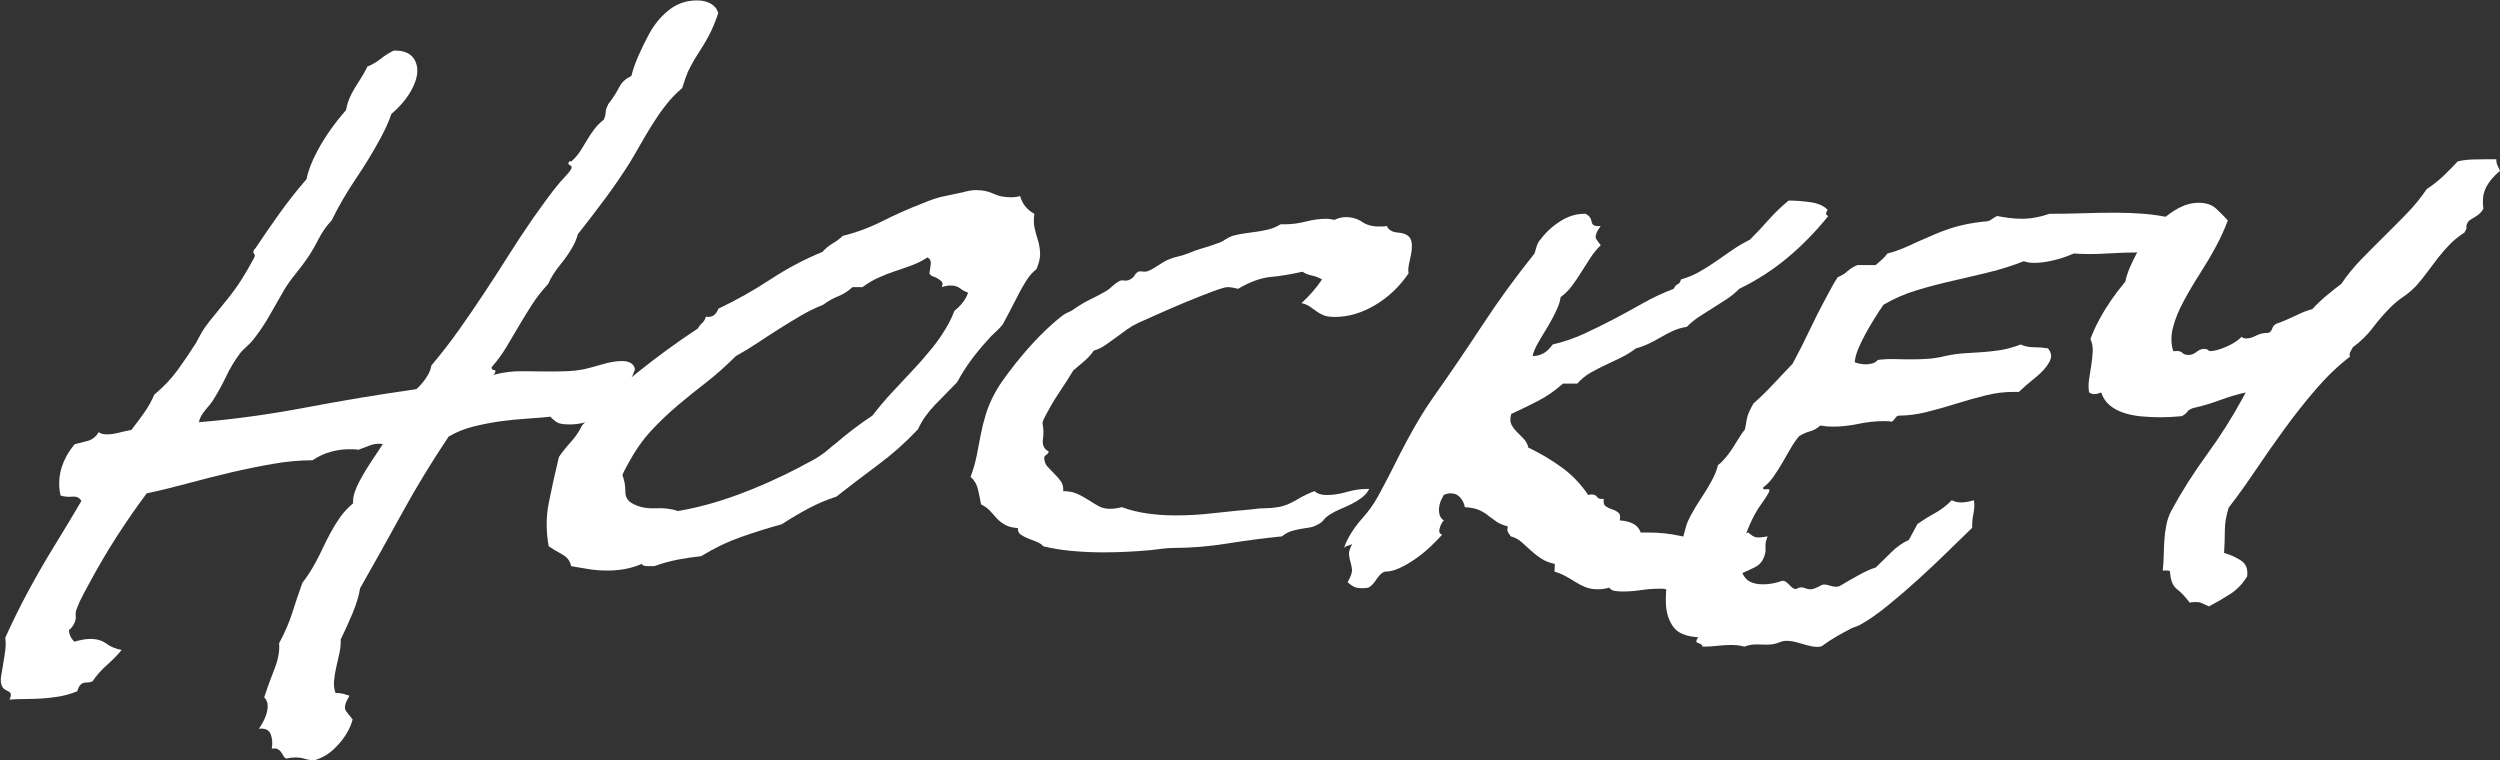 <?xml version="1.0" encoding="UTF-8" standalone="no"?>
<!DOCTYPE svg PUBLIC "-//W3C//DTD SVG 1.1//EN" "http://www.w3.org/Graphics/SVG/1.1/DTD/svg11.dtd">
<svg width="100%" height="100%" viewBox="0 0 743 226" version="1.1" xmlns="http://www.w3.org/2000/svg" xmlns:xlink="http://www.w3.org/1999/xlink" xml:space="preserve" xmlns:serif="http://www.serif.com/" style="fill-rule:evenodd;clip-rule:evenodd;stroke-linejoin:round;stroke-miterlimit:2;">
    <rect x="0" y="0" width="743" height="226" fill="#333333" stroke="none"/>
    <g transform="matrix(1,0,0,1,-2927.86,-1574.25)">
        <g transform="matrix(4.167,0,0,4.167,0,0)">
            <g transform="matrix(1,0,0,1,747.141,403.971)">
                <path d="M0,1.888L-0.148,2.163C-0.191,2.242 -0.247,2.321 -0.315,2.4C-0.902,2.95 -1.482,3.369 -2.057,3.658C-2.633,3.947 -3.234,4.09 -3.863,4.09C-4.283,4.09 -4.57,4.051 -4.725,3.972C-4.879,3.894 -5.057,3.75 -5.258,3.539C-5.758,3.593 -6.32,3.638 -6.944,3.678C-7.568,3.716 -8.207,3.783 -8.859,3.873C-9.513,3.966 -10.15,4.09 -10.771,4.247C-11.395,4.405 -11.974,4.641 -12.511,4.955C-13.725,6.765 -14.822,8.568 -15.807,10.363C-16.791,12.159 -17.797,13.961 -18.826,15.77C-18.914,16.321 -19.099,16.93 -19.381,17.598C-19.664,18.267 -19.94,18.876 -20.212,19.427C-20.199,19.742 -20.228,20.062 -20.299,20.391C-20.372,20.718 -20.448,21.052 -20.527,21.393C-20.605,21.734 -20.66,22.062 -20.686,22.376C-20.711,22.692 -20.676,22.979 -20.582,23.242C-20.372,23.242 -20.193,23.261 -20.043,23.3C-19.895,23.34 -19.742,23.386 -19.587,23.438L-19.715,23.674C-19.927,24.068 -19.965,24.356 -19.828,24.539C-19.691,24.723 -19.535,24.919 -19.359,25.129C-19.437,25.417 -19.547,25.693 -19.689,25.955C-19.93,26.401 -20.254,26.821 -20.664,27.213C-21.072,27.607 -21.543,27.882 -22.072,28.039C-22.336,28.039 -22.566,28.006 -22.767,27.941C-22.967,27.874 -23.199,27.843 -23.461,27.843C-23.646,27.843 -23.855,27.868 -24.093,27.921C-24.196,27.868 -24.27,27.796 -24.311,27.704C-24.354,27.613 -24.406,27.528 -24.468,27.45C-24.529,27.37 -24.605,27.305 -24.695,27.253C-24.785,27.2 -24.93,27.187 -25.127,27.213C-25.061,26.846 -25.085,26.505 -25.203,26.191C-25.322,25.876 -25.605,25.744 -26.053,25.797C-25.97,25.693 -25.871,25.535 -25.758,25.325C-25.56,24.958 -25.449,24.617 -25.422,24.303C-25.396,23.989 -25.479,23.74 -25.668,23.557C-25.473,22.952 -25.233,22.291 -24.949,21.571C-24.664,20.849 -24.551,20.227 -24.607,19.702C-24.197,18.942 -23.883,18.214 -23.664,17.52C-23.446,16.825 -23.205,16.11 -22.939,15.376C-22.608,14.958 -22.301,14.486 -22.018,13.961C-21.818,13.594 -21.638,13.234 -21.472,12.879C-21.307,12.526 -21.133,12.178 -20.947,11.837C-20.75,11.47 -20.529,11.11 -20.285,10.755C-20.041,10.402 -19.723,10.055 -19.328,9.713C-19.345,9.452 -19.305,9.183 -19.207,8.908C-19.111,8.632 -18.986,8.351 -18.83,8.062C-18.589,7.617 -18.329,7.184 -18.05,6.765L-17.213,5.506C-17.252,5.481 -17.336,5.466 -17.467,5.466C-17.729,5.466 -17.98,5.52 -18.221,5.623L-18.959,5.9C-19.076,5.873 -19.187,5.86 -19.291,5.86L-19.646,5.86C-20.039,5.86 -20.458,5.918 -20.9,6.037C-21.346,6.155 -21.789,6.359 -22.232,6.646C-23.125,6.646 -24.062,6.732 -25.046,6.903C-26.03,7.074 -27.024,7.276 -28.029,7.511C-29.036,7.747 -30.045,8.003 -31.059,8.279C-32.073,8.554 -33.068,8.797 -34.047,9.005C-34.811,10.029 -35.523,11.057 -36.188,12.092C-36.852,13.128 -37.475,14.184 -38.055,15.259L-38.564,16.202C-38.749,16.543 -38.9,16.871 -39.018,17.186C-39.105,17.396 -39.135,17.585 -39.109,17.755C-39.084,17.926 -39.126,18.116 -39.24,18.325C-39.338,18.509 -39.457,18.654 -39.592,18.759C-39.579,19.074 -39.452,19.348 -39.213,19.584C-38.748,19.453 -38.372,19.388 -38.084,19.388C-37.611,19.388 -37.227,19.498 -36.928,19.722C-36.628,19.945 -36.264,20.096 -35.834,20.174C-36.138,20.541 -36.49,20.902 -36.891,21.256C-37.293,21.61 -37.632,21.996 -37.91,22.415C-38.044,22.468 -38.157,22.494 -38.248,22.494C-38.341,22.494 -38.429,22.5 -38.515,22.514C-38.601,22.528 -38.684,22.573 -38.766,22.652C-38.848,22.73 -38.926,22.887 -39.001,23.123C-39.467,23.307 -39.901,23.431 -40.305,23.497C-40.707,23.563 -41.104,23.608 -41.498,23.635C-41.894,23.66 -42.281,23.674 -42.66,23.674C-43.041,23.674 -43.434,23.687 -43.842,23.714C-43.758,23.557 -43.723,23.431 -43.738,23.34C-43.754,23.248 -43.805,23.183 -43.888,23.143C-43.972,23.104 -44.059,23.058 -44.148,23.006C-44.237,22.952 -44.3,22.887 -44.337,22.809C-44.447,22.625 -44.479,22.383 -44.435,22.081C-44.391,21.78 -44.338,21.465 -44.279,21.138C-44.219,20.81 -44.171,20.489 -44.132,20.174C-44.094,19.86 -44.096,19.571 -44.137,19.309C-43.877,18.733 -43.613,18.168 -43.341,17.617C-43.069,17.067 -42.777,16.503 -42.467,15.927C-41.885,14.852 -41.276,13.797 -40.639,12.762C-40,11.727 -39.357,10.658 -38.709,9.556C-38.818,9.321 -39.031,9.216 -39.346,9.242C-39.662,9.269 -39.943,9.242 -40.189,9.163C-40.291,8.77 -40.316,8.331 -40.263,7.846C-40.211,7.361 -40.043,6.857 -39.76,6.331C-39.617,6.07 -39.43,5.795 -39.196,5.506C-38.917,5.427 -38.613,5.349 -38.281,5.27C-37.951,5.192 -37.681,4.982 -37.47,4.641C-37.343,4.745 -37.148,4.798 -36.886,4.798C-36.624,4.798 -36.341,4.758 -36.036,4.68C-35.731,4.601 -35.434,4.536 -35.144,4.484C-34.813,4.065 -34.504,3.652 -34.219,3.244C-33.934,2.838 -33.697,2.413 -33.509,1.967C-32.844,1.416 -32.275,0.813 -31.803,0.158C-31.332,-0.497 -30.906,-1.127 -30.527,-1.73L-30.23,-2.281C-30.131,-2.464 -30.02,-2.647 -29.895,-2.831C-29.686,-3.119 -29.43,-3.447 -29.126,-3.814C-28.823,-4.181 -28.547,-4.522 -28.299,-4.837C-27.898,-5.335 -27.559,-5.806 -27.277,-6.252C-26.998,-6.698 -26.73,-7.157 -26.476,-7.629L-26.391,-7.786C-26.32,-7.917 -26.319,-8.015 -26.389,-8.081C-26.459,-8.147 -26.457,-8.244 -26.387,-8.376L-26.305,-8.455C-25.747,-9.294 -25.172,-10.126 -24.582,-10.952C-23.992,-11.778 -23.346,-12.597 -22.645,-13.41C-22.528,-14.012 -22.266,-14.694 -21.854,-15.455C-21.315,-16.45 -20.641,-17.407 -19.831,-18.325C-19.762,-18.744 -19.621,-19.151 -19.408,-19.545C-19.238,-19.859 -19.049,-20.174 -18.84,-20.488C-18.63,-20.803 -18.454,-21.117 -18.31,-21.432C-17.978,-21.563 -17.662,-21.746 -17.363,-21.983C-17.066,-22.218 -16.756,-22.415 -16.436,-22.572C-15.635,-22.598 -15.115,-22.337 -14.875,-21.786C-14.635,-21.236 -14.728,-20.567 -15.152,-19.78C-15.479,-19.176 -15.96,-18.6 -16.598,-18.05C-16.763,-17.552 -17.021,-16.975 -17.375,-16.32C-17.9,-15.349 -18.49,-14.379 -19.145,-13.41C-19.801,-12.439 -20.371,-11.456 -20.855,-10.46C-21.212,-10.092 -21.524,-9.648 -21.795,-9.123C-22.064,-8.598 -22.326,-8.153 -22.576,-7.786C-22.827,-7.419 -23.108,-7.045 -23.418,-6.665C-23.729,-6.285 -23.996,-5.912 -24.22,-5.545C-24.572,-4.941 -24.917,-4.339 -25.256,-3.735C-25.596,-3.133 -25.979,-2.555 -26.408,-2.005C-26.573,-1.796 -26.741,-1.618 -26.91,-1.474C-27.081,-1.33 -27.24,-1.166 -27.393,-0.982C-27.795,-0.431 -28.129,0.125 -28.393,0.689C-28.659,1.253 -28.974,1.823 -29.338,2.4C-29.463,2.583 -29.609,2.767 -29.773,2.95C-29.937,3.134 -30.076,3.33 -30.189,3.539C-30.246,3.645 -30.291,3.776 -30.324,3.933C-27.824,3.723 -25.26,3.369 -22.632,2.871C-20.004,2.373 -17.398,1.942 -14.813,1.574C-14.446,1.234 -14.162,0.879 -13.963,0.512C-13.85,0.302 -13.777,0.092 -13.742,-0.117C-13.013,-0.982 -12.339,-1.853 -11.719,-2.733C-11.102,-3.611 -10.506,-4.483 -9.934,-5.348C-9.361,-6.214 -8.798,-7.085 -8.245,-7.963C-7.691,-8.841 -7.116,-9.713 -6.518,-10.578L-5.559,-11.915C-5.239,-12.361 -4.901,-12.793 -4.543,-13.213C-4.406,-13.37 -4.262,-13.528 -4.111,-13.685C-3.961,-13.842 -3.85,-13.987 -3.779,-14.118C-3.709,-14.248 -3.731,-14.34 -3.846,-14.393C-3.963,-14.445 -4,-14.51 -3.957,-14.59C-3.929,-14.642 -3.892,-14.674 -3.844,-14.688C-3.799,-14.7 -3.77,-14.694 -3.758,-14.668C-3.499,-14.904 -3.285,-15.153 -3.117,-15.415C-2.95,-15.677 -2.789,-15.939 -2.634,-16.201C-2.479,-16.464 -2.309,-16.719 -2.121,-16.968C-1.934,-17.218 -1.705,-17.446 -1.435,-17.657C-1.361,-17.84 -1.321,-18.011 -1.315,-18.168C-1.31,-18.325 -1.25,-18.508 -1.137,-18.719C-1.148,-18.744 -1.135,-18.771 -1.094,-18.797C-0.914,-19.033 -0.771,-19.236 -0.666,-19.407C-0.561,-19.577 -0.443,-19.78 -0.316,-20.016C-0.146,-20.331 0.131,-20.58 0.52,-20.763C0.629,-21.209 0.8,-21.694 1.03,-22.218C1.261,-22.742 1.512,-23.254 1.781,-23.752C2.148,-24.433 2.62,-25.004 3.195,-25.463C3.771,-25.921 4.439,-26.151 5.199,-26.151C5.594,-26.151 5.924,-26.072 6.193,-25.915C6.463,-25.758 6.637,-25.535 6.717,-25.247C6.521,-24.643 6.283,-24.08 6,-23.555C5.801,-23.188 5.594,-22.841 5.379,-22.514C5.161,-22.186 4.953,-21.839 4.756,-21.471C4.6,-21.183 4.48,-20.914 4.398,-20.665C4.316,-20.416 4.23,-20.159 4.143,-19.899C3.707,-19.53 3.316,-19.124 2.972,-18.679C2.626,-18.233 2.307,-17.775 2.012,-17.303C1.719,-16.831 1.434,-16.353 1.157,-15.867C0.883,-15.382 0.625,-14.944 0.387,-14.55C-0.16,-13.685 -0.744,-12.833 -1.368,-11.994C-1.992,-11.154 -2.635,-10.316 -3.297,-9.477C-3.375,-9.189 -3.478,-8.926 -3.605,-8.691C-3.859,-8.219 -4.177,-7.753 -4.556,-7.294C-4.936,-6.836 -5.219,-6.383 -5.406,-5.937C-5.846,-5.466 -6.223,-4.987 -6.535,-4.503C-6.851,-4.017 -7.163,-3.512 -7.472,-2.989L-8.38,-1.454C-8.676,-0.956 -9.028,-0.471 -9.439,-0C-9.459,0.132 -9.4,0.204 -9.262,0.217C-9.126,0.231 -9.141,0.341 -9.305,0.551C-8.604,0.368 -7.916,0.283 -7.24,0.295C-6.566,0.309 -5.928,0.315 -5.324,0.315C-4.93,0.315 -4.535,0.309 -4.134,0.295C-3.732,0.283 -3.316,0.237 -2.879,0.158C-2.43,0.054 -1.963,-0.072 -1.479,-0.216C-0.994,-0.359 -0.555,-0.431 -0.162,-0.431C0.389,-0.431 0.701,-0.236 0.777,0.158C0.674,0.447 0.558,0.735 0.428,1.023C0.298,1.312 0.155,1.6 0,1.888" style="fill:white;fill-rule:nonzero;"/>
            </g>
        </g>
        <g transform="matrix(4.167,0,0,4.167,0,0)">
            <g transform="matrix(1,0,0,1,771.523,410.815)">
                <path d="M0,-11.798C0.07,-11.928 0.121,-12.047 0.152,-12.152C-0.068,-12.231 -0.262,-12.335 -0.426,-12.466C-0.592,-12.597 -0.818,-12.663 -1.105,-12.663C-1.289,-12.663 -1.494,-12.623 -1.721,-12.545C-1.648,-12.728 -1.648,-12.86 -1.725,-12.938C-1.8,-13.017 -1.893,-13.089 -2.001,-13.154C-2.109,-13.22 -2.227,-13.272 -2.349,-13.312C-2.472,-13.351 -2.557,-13.423 -2.604,-13.528C-2.57,-13.737 -2.539,-13.954 -2.51,-14.177C-2.482,-14.4 -2.557,-14.564 -2.736,-14.669C-3.1,-14.433 -3.478,-14.242 -3.869,-14.099C-4.262,-13.954 -4.658,-13.816 -5.057,-13.686C-5.456,-13.554 -5.855,-13.397 -6.255,-13.214C-6.656,-13.029 -7.033,-12.807 -7.383,-12.545L-8.091,-12.545C-8.404,-12.256 -8.744,-12.04 -9.11,-11.896C-9.478,-11.751 -9.835,-11.549 -10.187,-11.286C-10.721,-11.076 -11.244,-10.82 -11.761,-10.52C-12.277,-10.218 -12.795,-9.903 -13.313,-9.576C-13.831,-9.247 -14.347,-8.913 -14.857,-8.573C-15.37,-8.232 -15.887,-7.917 -16.41,-7.629C-17.146,-6.896 -17.865,-6.259 -18.561,-5.723C-19.258,-5.185 -19.932,-4.641 -20.582,-4.09C-21.234,-3.539 -21.859,-2.943 -22.455,-2.3C-23.051,-1.657 -23.604,-0.865 -24.113,0.079L-24.326,0.472C-24.396,0.602 -24.455,0.734 -24.499,0.865C-24.357,1.232 -24.288,1.625 -24.291,2.045C-24.295,2.465 -24.085,2.766 -23.658,2.949C-23.248,3.159 -22.74,3.251 -22.137,3.224C-21.532,3.198 -20.998,3.264 -20.531,3.421C-19.146,3.185 -17.725,2.799 -16.268,2.261C-14.811,1.724 -13.354,1.075 -11.893,0.314C-11.665,0.183 -11.407,0.046 -11.119,-0.098C-10.832,-0.242 -10.58,-0.394 -10.363,-0.551C-10.162,-0.682 -9.973,-0.826 -9.795,-0.984C-9.619,-1.141 -9.443,-1.284 -9.267,-1.416C-8.874,-1.756 -8.453,-2.098 -8.006,-2.439C-7.561,-2.778 -7.115,-3.093 -6.672,-3.382C-6.229,-3.958 -5.757,-4.516 -5.257,-5.053C-4.758,-5.59 -4.261,-6.121 -3.768,-6.646C-3.273,-7.17 -2.807,-7.708 -2.365,-8.259C-1.924,-8.809 -1.54,-9.385 -1.214,-9.989C-1.143,-10.119 -1.072,-10.264 -1,-10.421C-0.929,-10.578 -0.87,-10.723 -0.824,-10.855C-0.46,-11.142 -0.185,-11.456 0,-11.798M5.037,-13.843C4.752,-13.607 4.518,-13.344 4.337,-13.057C4.154,-12.768 4,-12.506 3.873,-12.27C3.703,-11.955 3.542,-11.647 3.393,-11.346C3.242,-11.044 3.09,-10.748 2.935,-10.461L2.615,-9.87C2.463,-9.687 2.285,-9.504 2.082,-9.32C1.879,-9.137 1.699,-8.953 1.549,-8.77C0.656,-7.799 -0.051,-6.829 -0.574,-5.86L-0.617,-5.78C-0.918,-5.466 -1.198,-5.178 -1.458,-4.915C-1.718,-4.653 -1.967,-4.398 -2.206,-4.15C-2.447,-3.9 -2.666,-3.638 -2.867,-3.362C-3.068,-3.087 -3.256,-2.766 -3.427,-2.4C-4.291,-1.481 -5.225,-0.649 -6.231,0.098C-7.238,0.846 -8.242,1.612 -9.244,2.398C-9.908,2.609 -10.562,2.884 -11.203,3.224C-11.847,3.565 -12.492,3.946 -13.137,4.365C-14.092,4.627 -15.055,4.929 -16.025,5.269C-16.996,5.61 -17.951,6.069 -18.892,6.645C-19.42,6.699 -19.96,6.777 -20.514,6.882C-21.069,6.986 -21.639,7.143 -22.224,7.353L-22.696,7.353C-22.932,7.353 -23.074,7.301 -23.122,7.196C-23.562,7.38 -23.984,7.505 -24.385,7.57C-24.789,7.636 -25.173,7.668 -25.54,7.668C-26.012,7.668 -26.46,7.636 -26.883,7.57C-27.307,7.505 -27.732,7.432 -28.162,7.353C-28.227,6.986 -28.44,6.705 -28.807,6.508C-29.172,6.311 -29.488,6.121 -29.756,5.937C-29.951,4.889 -29.951,3.873 -29.762,2.89C-29.57,1.907 -29.326,0.8 -29.029,-0.433C-28.777,-0.799 -28.49,-1.16 -28.169,-1.514C-27.846,-1.868 -27.585,-2.255 -27.385,-2.674C-26.176,-4.037 -24.885,-5.276 -23.509,-6.391C-22.133,-7.504 -20.672,-8.573 -19.123,-9.596C-19.037,-9.753 -18.934,-9.883 -18.812,-9.989C-18.689,-10.093 -18.6,-10.25 -18.537,-10.461C-18.526,-10.434 -18.479,-10.421 -18.401,-10.421C-18.191,-10.421 -18.028,-10.481 -17.912,-10.598C-17.797,-10.716 -17.709,-10.855 -17.65,-11.012C-16.381,-11.613 -15.146,-12.309 -13.947,-13.095C-12.75,-13.882 -11.512,-14.537 -10.23,-15.062C-10.025,-15.298 -9.789,-15.494 -9.52,-15.652C-9.251,-15.809 -9.008,-15.992 -8.789,-16.202C-7.823,-16.438 -6.871,-16.792 -5.935,-17.264C-4.998,-17.735 -4.051,-18.155 -3.092,-18.523C-2.545,-18.758 -2.057,-18.922 -1.627,-19.014C-1.197,-19.105 -0.731,-19.204 -0.229,-19.309C-0.043,-19.361 0.122,-19.401 0.268,-19.427C0.412,-19.453 0.563,-19.466 0.721,-19.466C1.193,-19.466 1.605,-19.381 1.96,-19.211C2.313,-19.04 2.727,-18.955 3.197,-18.955C3.328,-18.955 3.443,-18.961 3.543,-18.975C3.641,-18.987 3.75,-19.007 3.87,-19.034C4.018,-18.483 4.355,-18.064 4.881,-17.775C4.825,-17.381 4.832,-17.042 4.898,-16.753C4.965,-16.464 5.043,-16.182 5.13,-15.907C5.217,-15.632 5.271,-15.331 5.289,-15.003C5.309,-14.674 5.225,-14.289 5.037,-13.843" style="fill:white;fill-rule:nonzero;"/>
            </g>
        </g>
        <g transform="matrix(4.167,0,0,4.167,0,0)">
            <g transform="matrix(1,0,0,1,800.29,397.798)">
                <path d="M0,14.864C-0.142,15.128 -0.331,15.343 -0.567,15.513C-0.804,15.684 -1.055,15.835 -1.323,15.966C-1.59,16.097 -1.851,16.215 -2.104,16.32C-2.356,16.425 -2.604,16.555 -2.847,16.714C-3.009,16.818 -3.148,16.943 -3.265,17.086C-3.382,17.23 -3.507,17.329 -3.64,17.382C-3.87,17.513 -4.081,17.592 -4.279,17.617C-4.478,17.643 -4.685,17.677 -4.903,17.716C-5.12,17.755 -5.339,17.808 -5.558,17.873C-5.776,17.938 -6.001,18.063 -6.231,18.247C-7.535,18.379 -8.84,18.549 -10.146,18.759C-11.452,18.968 -12.733,19.073 -13.992,19.073C-14.229,19.073 -14.494,19.093 -14.79,19.131C-15.087,19.171 -15.361,19.204 -15.61,19.23C-16.189,19.282 -16.756,19.322 -17.308,19.347C-17.858,19.374 -18.409,19.387 -18.96,19.387C-19.721,19.387 -20.463,19.354 -21.187,19.288C-21.913,19.223 -22.6,19.112 -23.249,18.954C-23.362,18.823 -23.515,18.718 -23.708,18.639C-23.901,18.561 -24.101,18.482 -24.308,18.404C-24.515,18.325 -24.694,18.234 -24.847,18.129C-25.001,18.024 -25.073,17.867 -25.064,17.657C-25.444,17.631 -25.749,17.552 -25.979,17.421C-26.21,17.29 -26.403,17.139 -26.561,16.968C-26.718,16.799 -26.878,16.622 -27.04,16.437C-27.204,16.255 -27.421,16.097 -27.69,15.966C-27.755,15.599 -27.827,15.238 -27.912,14.885C-27.995,14.53 -28.171,14.235 -28.436,13.999C-28.246,13.502 -28.103,13.004 -28.003,12.505C-27.905,12.008 -27.81,11.516 -27.718,11.031C-27.626,10.546 -27.505,10.053 -27.353,9.555C-27.202,9.058 -26.985,8.547 -26.701,8.022C-26.503,7.655 -26.21,7.21 -25.821,6.685C-25.433,6.161 -25.01,5.63 -24.548,5.092C-24.088,4.555 -23.61,4.05 -23.12,3.578C-22.63,3.106 -22.188,2.726 -21.797,2.438C-21.675,2.359 -21.548,2.294 -21.415,2.241C-21.282,2.189 -21.148,2.111 -21.013,2.005C-20.635,1.744 -20.27,1.527 -19.915,1.356C-19.562,1.186 -19.175,0.982 -18.759,0.747C-18.599,0.642 -18.45,0.524 -18.313,0.393C-18.177,0.261 -18.015,0.144 -17.825,0.039C-17.72,-0.013 -17.601,-0.026 -17.471,0C-17.341,0.026 -17.202,0 -17.056,-0.078C-16.908,-0.157 -16.806,-0.249 -16.749,-0.355C-16.692,-0.458 -16.603,-0.551 -16.482,-0.629C-16.442,-0.656 -16.36,-0.662 -16.235,-0.649C-16.112,-0.635 -16.037,-0.629 -16.011,-0.629C-15.827,-0.629 -15.55,-0.754 -15.179,-1.003C-14.81,-1.252 -14.522,-1.417 -14.323,-1.495C-14.084,-1.599 -13.862,-1.672 -13.655,-1.711C-13.452,-1.751 -13.217,-1.822 -12.948,-1.928C-12.575,-2.085 -12.228,-2.209 -11.902,-2.302C-11.577,-2.392 -11.235,-2.504 -10.876,-2.636C-10.69,-2.687 -10.497,-2.779 -10.295,-2.91C-10.093,-3.041 -9.913,-3.133 -9.753,-3.186C-9.475,-3.264 -9.187,-3.324 -8.891,-3.363C-8.594,-3.402 -8.311,-3.442 -8.04,-3.481C-7.771,-3.52 -7.493,-3.572 -7.207,-3.638C-6.924,-3.704 -6.627,-3.828 -6.317,-4.012L-6.003,-4.012C-5.53,-4.012 -5.038,-4.076 -4.521,-4.208C-4.005,-4.34 -3.51,-4.405 -3.038,-4.405C-2.907,-4.405 -2.725,-4.378 -2.491,-4.326C-2.21,-4.457 -1.938,-4.523 -1.677,-4.523C-1.231,-4.523 -0.847,-4.411 -0.521,-4.188C-0.195,-3.966 0.203,-3.854 0.676,-3.854L0.911,-3.854C1.016,-3.854 1.128,-3.867 1.247,-3.893C1.379,-3.605 1.642,-3.448 2.035,-3.422C2.426,-3.395 2.71,-3.278 2.886,-3.068C2.983,-2.91 3.036,-2.727 3.04,-2.517C3.046,-2.307 3.022,-2.085 2.974,-1.849L2.827,-1.141C2.778,-0.906 2.77,-0.695 2.803,-0.512C2.161,0.432 1.366,1.186 0.421,1.75C-0.527,2.313 -1.485,2.595 -2.455,2.595C-2.822,2.595 -3.104,2.55 -3.305,2.458C-3.505,2.366 -3.675,2.268 -3.813,2.162C-3.954,2.058 -4.101,1.954 -4.253,1.847C-4.407,1.744 -4.601,1.665 -4.834,1.612C-4.263,1.089 -3.774,0.524 -3.37,-0.078C-3.588,-0.21 -3.827,-0.301 -4.086,-0.355C-4.347,-0.407 -4.573,-0.498 -4.764,-0.629C-5.569,-0.446 -6.325,-0.321 -7.03,-0.255C-7.733,-0.191 -8.509,0.092 -9.354,0.59C-9.472,0.564 -9.595,0.538 -9.724,0.51C-9.854,0.485 -9.985,0.471 -10.116,0.471C-10.273,0.471 -10.647,0.583 -11.241,0.805C-11.833,1.029 -12.476,1.284 -13.169,1.573C-13.863,1.861 -14.529,2.149 -15.17,2.438C-15.812,2.726 -16.253,2.924 -16.491,3.027C-16.772,3.159 -17.041,3.317 -17.298,3.5C-17.554,3.683 -17.813,3.873 -18.077,4.07C-18.341,4.266 -18.597,4.45 -18.847,4.62C-19.097,4.792 -19.36,4.915 -19.639,4.994C-19.848,5.283 -20.073,5.532 -20.317,5.742C-20.562,5.951 -20.825,6.174 -21.11,6.41C-21.392,6.882 -21.694,7.353 -22.013,7.825C-22.335,8.298 -22.622,8.769 -22.876,9.241L-23.153,9.753C-23.237,9.91 -23.29,10.053 -23.308,10.185C-23.23,10.526 -23.22,10.906 -23.275,11.325C-23.332,11.745 -23.192,12.033 -22.858,12.19C-22.89,12.296 -22.931,12.361 -22.983,12.387C-23.037,12.414 -23.106,12.479 -23.188,12.584C-23.187,12.873 -23.108,13.102 -22.951,13.272C-22.794,13.442 -22.631,13.613 -22.46,13.784C-22.29,13.954 -22.137,14.131 -21.999,14.314C-21.863,14.498 -21.808,14.734 -21.832,15.021C-21.438,15.021 -21.101,15.088 -20.817,15.218C-20.534,15.349 -20.272,15.494 -20.028,15.651C-19.786,15.808 -19.549,15.953 -19.317,16.084C-19.088,16.215 -18.815,16.28 -18.501,16.28C-18.212,16.28 -17.929,16.241 -17.65,16.163C-17.082,16.372 -16.476,16.523 -15.83,16.614C-15.186,16.707 -14.508,16.752 -13.8,16.752C-12.935,16.752 -12.042,16.7 -11.119,16.594C-10.198,16.491 -9.284,16.398 -8.376,16.32C-8.033,16.267 -7.718,16.241 -7.429,16.241C-7.14,16.241 -6.838,16.215 -6.521,16.163C-6.126,16.11 -5.687,15.94 -5.204,15.651C-4.72,15.363 -4.284,15.153 -3.899,15.021C-3.71,15.206 -3.419,15.298 -3.026,15.298C-2.581,15.298 -2.108,15.225 -1.61,15.081C-1.114,14.937 -0.643,14.864 -0.196,14.864L0,14.864Z" style="fill:white;fill-rule:nonzero;"/>
            </g>
        </g>
        <g transform="matrix(4.167,0,0,4.167,0,0)">
            <g transform="matrix(1,0,0,1,828.341,394.336)">
                <path d="M0,23.4C-0.113,23.609 -0.297,23.779 -0.552,23.911C-0.806,24.043 -1.085,24.172 -1.393,24.303L-2.292,24.658C-2.584,24.763 -2.82,24.908 -2.997,25.09C-3.243,25.011 -3.497,24.96 -3.759,24.933C-4.02,24.908 -4.28,24.894 -4.542,24.894C-4.884,24.894 -5.256,24.927 -5.657,24.992C-6.062,25.058 -6.444,25.235 -6.81,25.523C-6.913,25.47 -7.017,25.444 -7.121,25.444L-7.436,25.444C-7.829,25.444 -8.246,25.477 -8.688,25.543C-9.13,25.608 -9.548,25.641 -9.941,25.641C-10.151,25.641 -10.347,25.628 -10.529,25.601C-10.712,25.575 -10.846,25.497 -10.933,25.366C-11.211,25.444 -11.481,25.484 -11.743,25.484C-12.085,25.484 -12.384,25.43 -12.642,25.326C-12.899,25.222 -13.141,25.097 -13.364,24.953C-13.587,24.808 -13.821,24.671 -14.065,24.54C-14.31,24.409 -14.566,24.303 -14.839,24.225L-14.816,23.674C-15.194,23.596 -15.514,23.471 -15.774,23.3C-16.036,23.13 -16.282,22.941 -16.509,22.731C-16.736,22.521 -16.962,22.318 -17.183,22.121C-17.403,21.924 -17.663,21.787 -17.962,21.709C-18.038,21.604 -18.102,21.505 -18.156,21.413C-18.212,21.322 -18.216,21.184 -18.169,21.001C-18.468,20.921 -18.726,20.818 -18.942,20.686L-19.535,20.254C-19.713,20.096 -19.934,19.959 -20.196,19.84C-20.462,19.722 -20.81,19.65 -21.24,19.625C-21.271,19.388 -21.372,19.166 -21.548,18.956C-21.724,18.747 -21.954,18.64 -22.242,18.64C-22.427,18.64 -22.591,18.68 -22.739,18.759L-22.845,18.956C-23.015,19.27 -23.095,19.585 -23.081,19.899C-23.066,20.213 -22.951,20.437 -22.733,20.568C-22.788,20.621 -22.844,20.699 -22.9,20.804C-22.985,20.962 -23.038,21.119 -23.057,21.276C-23.077,21.433 -23.009,21.538 -22.853,21.59C-23.114,21.879 -23.404,22.174 -23.724,22.475C-24.045,22.777 -24.394,23.059 -24.771,23.321C-25.149,23.584 -25.521,23.799 -25.889,23.969C-26.257,24.14 -26.61,24.225 -26.95,24.225C-27.085,24.278 -27.198,24.357 -27.296,24.462C-27.392,24.566 -27.478,24.677 -27.554,24.796C-27.632,24.914 -27.717,25.025 -27.813,25.129C-27.909,25.235 -28.011,25.313 -28.118,25.366C-28.236,25.392 -28.388,25.405 -28.571,25.405C-28.833,25.405 -29.036,25.366 -29.176,25.287C-29.317,25.209 -29.458,25.104 -29.596,24.972L-29.511,24.815C-29.341,24.501 -29.267,24.252 -29.284,24.068C-29.304,23.885 -29.339,23.708 -29.391,23.537C-29.443,23.367 -29.479,23.19 -29.497,23.006C-29.517,22.823 -29.44,22.574 -29.271,22.258C-29.378,22.312 -29.484,22.351 -29.59,22.378C-29.696,22.403 -29.784,22.456 -29.852,22.535C-29.763,22.272 -29.669,22.048 -29.569,21.866C-29.286,21.341 -28.933,20.843 -28.506,20.371C-28.081,19.899 -27.727,19.402 -27.442,18.877L-27.124,18.288C-26.799,17.684 -26.493,17.094 -26.208,16.517C-25.923,15.941 -25.624,15.365 -25.312,14.787C-25.044,14.29 -24.765,13.798 -24.476,13.313C-24.188,12.828 -23.87,12.336 -23.521,11.837C-22.298,10.107 -21.125,8.383 -20,6.667C-18.876,4.95 -17.632,3.239 -16.265,1.534C-16.22,1.403 -16.182,1.273 -16.149,1.141C-16.118,1.01 -16.067,0.879 -15.997,0.748C-15.94,0.643 -15.892,0.578 -15.852,0.551C-15.464,0.027 -14.99,-0.412 -14.432,-0.766C-13.874,-1.12 -13.306,-1.297 -12.729,-1.297L-12.61,-1.297C-12.367,-1.165 -12.228,-0.975 -12.191,-0.726C-12.156,-0.477 -11.94,-0.379 -11.545,-0.432C-11.573,-0.379 -11.608,-0.327 -11.649,-0.274C-11.691,-0.222 -11.726,-0.17 -11.754,-0.117C-11.909,0.171 -11.944,0.381 -11.857,0.512C-11.771,0.643 -11.667,0.787 -11.542,0.944C-11.813,1.207 -12.062,1.508 -12.284,1.849C-12.509,2.19 -12.727,2.531 -12.937,2.872C-13.146,3.213 -13.37,3.541 -13.604,3.855C-13.841,4.17 -14.106,4.431 -14.403,4.641C-14.441,4.904 -14.517,5.166 -14.632,5.428C-14.748,5.69 -14.883,5.965 -15.039,6.254C-15.194,6.543 -15.368,6.838 -15.556,7.138C-15.745,7.44 -15.925,7.748 -16.095,8.062C-16.251,8.351 -16.353,8.613 -16.402,8.849C-15.826,8.849 -15.349,8.574 -14.972,8.023C-14.191,7.839 -13.444,7.585 -12.729,7.256C-12.017,6.929 -11.31,6.582 -10.613,6.214C-9.917,5.847 -9.22,5.466 -8.522,5.074C-7.825,4.68 -7.098,4.34 -6.339,4.051L-6.296,3.972C-6.226,3.842 -6.139,3.756 -6.04,3.717C-5.938,3.678 -5.866,3.566 -5.819,3.383C-5.355,3.252 -4.926,3.075 -4.53,2.852C-4.134,2.629 -3.747,2.386 -3.369,2.124L-2.177,1.298C-1.759,1.01 -1.337,0.762 -0.907,0.551C-0.458,0.106 -0.012,-0.367 0.427,-0.865C0.867,-1.362 1.343,-1.821 1.859,-2.241C2.357,-2.241 2.88,-2.202 3.427,-2.122C3.975,-2.044 4.38,-1.861 4.645,-1.573C4.479,-1.362 4.493,-1.219 4.687,-1.14C3.802,-0.039 2.835,0.951 1.784,1.83C0.732,2.708 -0.415,3.449 -1.659,4.051C-1.945,4.34 -2.251,4.588 -2.573,4.798C-2.896,5.008 -3.216,5.212 -3.531,5.409C-3.849,5.605 -4.167,5.808 -4.49,6.017C-4.813,6.228 -5.118,6.476 -5.405,6.765C-5.747,6.817 -6.067,6.91 -6.36,7.04C-6.653,7.171 -6.944,7.322 -7.233,7.493C-7.522,7.663 -7.817,7.82 -8.117,7.964C-8.419,8.109 -8.722,8.219 -9.025,8.298C-9.378,8.561 -9.739,8.784 -10.114,8.967C-10.489,9.151 -10.86,9.328 -11.228,9.498C-11.595,9.669 -11.95,9.852 -12.292,10.048C-12.634,10.245 -12.942,10.501 -13.218,10.815L-14.239,10.815C-14.797,11.313 -15.394,11.727 -16.029,12.054C-16.665,12.382 -17.298,12.69 -17.925,12.978C-18.017,13.293 -18.011,13.548 -17.907,13.745C-17.803,13.942 -17.67,14.119 -17.505,14.276C-17.341,14.433 -17.182,14.597 -17.023,14.767C-16.866,14.938 -16.761,15.141 -16.704,15.378C-15.829,15.796 -15.026,16.275 -14.294,16.812C-13.563,17.35 -12.943,17.999 -12.437,18.759C-12.37,18.733 -12.296,18.719 -12.218,18.719C-12.009,18.719 -11.87,18.779 -11.802,18.897C-11.735,19.014 -11.577,19.061 -11.325,19.034C-11.363,19.296 -11.315,19.474 -11.181,19.565C-11.047,19.657 -10.896,19.729 -10.728,19.782C-10.559,19.834 -10.412,19.913 -10.284,20.017C-10.158,20.123 -10.126,20.306 -10.188,20.568C-9.81,20.594 -9.493,20.673 -9.235,20.804C-8.978,20.935 -8.796,21.145 -8.69,21.433L-8.218,21.433C-7.379,21.433 -6.608,21.512 -5.907,21.67C-5.206,21.827 -4.448,21.905 -3.636,21.905C-3.216,21.905 -2.793,21.873 -2.364,21.806C-1.935,21.742 -1.487,21.617 -1.021,21.433C-0.933,21.512 -0.831,21.59 -0.716,21.67C-0.601,21.748 -0.452,21.787 -0.269,21.787C-0.138,21.787 0.073,21.761 0.362,21.709C0.233,21.998 0.184,22.272 0.212,22.535C0.241,22.796 0.17,23.086 0,23.4" style="fill:white;fill-rule:nonzero;"/>
            </g>
        </g>
        <g transform="matrix(4.167,0,0,4.167,0,0)">
            <g transform="matrix(1,0,0,1,859.726,422.353)">
                <path d="M0,-27.623L-0.085,-27.466C-0.298,-27.413 -0.46,-27.282 -0.573,-27.073C-0.933,-26.941 -1.286,-26.843 -1.636,-26.778C-1.987,-26.712 -2.341,-26.614 -2.7,-26.483C-2.976,-26.509 -3.259,-26.529 -3.554,-26.541C-3.849,-26.555 -4.14,-26.561 -4.429,-26.561C-5.214,-26.561 -6.015,-26.535 -6.829,-26.483C-7.645,-26.43 -8.432,-26.43 -9.188,-26.483C-9.67,-26.272 -10.157,-26.109 -10.653,-25.992C-11.15,-25.873 -11.595,-25.815 -11.989,-25.815C-12.304,-25.815 -12.558,-25.853 -12.751,-25.933C-13.55,-25.618 -14.38,-25.355 -15.24,-25.145C-16.101,-24.935 -16.964,-24.732 -17.831,-24.536C-18.698,-24.339 -19.546,-24.117 -20.374,-23.867C-21.204,-23.618 -22.001,-23.271 -22.766,-22.825C-23.017,-22.458 -23.252,-22.098 -23.468,-21.744C-23.687,-21.39 -23.886,-21.043 -24.071,-20.701C-24.269,-20.335 -24.433,-19.994 -24.564,-19.679C-24.695,-19.364 -24.78,-19.05 -24.818,-18.735C-24.716,-18.683 -24.587,-18.644 -24.43,-18.618C-24.274,-18.592 -24.131,-18.578 -23.999,-18.578C-23.868,-18.578 -23.727,-18.599 -23.573,-18.637C-23.421,-18.677 -23.284,-18.762 -23.16,-18.893C-22.739,-18.945 -22.335,-18.965 -21.948,-18.952C-21.563,-18.938 -21.173,-18.933 -20.779,-18.933C-20.387,-18.933 -19.993,-18.945 -19.598,-18.972C-19.204,-18.998 -18.796,-19.063 -18.372,-19.168C-17.896,-19.272 -17.448,-19.338 -17.026,-19.364C-16.606,-19.391 -16.192,-19.417 -15.784,-19.443C-15.377,-19.47 -14.946,-19.515 -14.491,-19.581C-14.037,-19.646 -13.53,-19.784 -12.97,-19.994C-12.7,-19.863 -12.388,-19.798 -12.034,-19.798C-11.681,-19.798 -11.348,-19.77 -11.035,-19.719C-10.923,-19.587 -10.849,-19.443 -10.815,-19.286C-10.783,-19.129 -10.823,-18.945 -10.937,-18.735C-11.136,-18.368 -11.466,-18.001 -11.925,-17.634C-12.386,-17.268 -12.779,-16.926 -13.106,-16.611L-13.539,-16.611C-14.169,-16.611 -14.824,-16.526 -15.506,-16.356C-16.188,-16.185 -16.884,-15.989 -17.595,-15.767C-18.305,-15.544 -19.001,-15.347 -19.683,-15.177C-20.364,-15.006 -21.021,-14.921 -21.649,-14.921C-21.755,-14.921 -21.845,-14.862 -21.923,-14.744C-21.999,-14.626 -22.078,-14.54 -22.157,-14.488C-22.276,-14.515 -22.465,-14.527 -22.727,-14.527C-23.33,-14.527 -23.942,-14.462 -24.563,-14.331C-25.185,-14.2 -25.784,-14.135 -26.36,-14.135C-26.519,-14.135 -26.672,-14.141 -26.821,-14.154C-26.972,-14.167 -27.118,-14.187 -27.262,-14.213C-27.507,-14.003 -27.751,-13.866 -27.997,-13.801C-28.242,-13.734 -28.498,-13.624 -28.767,-13.467C-28.973,-13.23 -29.175,-12.941 -29.372,-12.602C-29.569,-12.26 -29.771,-11.913 -29.974,-11.559C-30.179,-11.205 -30.392,-10.871 -30.614,-10.557C-30.837,-10.241 -31.077,-9.992 -31.333,-9.809C-31.378,-9.678 -31.298,-9.632 -31.093,-9.671C-30.888,-9.711 -30.843,-9.625 -30.956,-9.415C-31.083,-9.18 -31.244,-8.93 -31.437,-8.669C-31.632,-8.406 -31.8,-8.144 -31.941,-7.882C-32.21,-7.384 -32.444,-6.84 -32.646,-6.25C-32.847,-5.66 -32.957,-5.116 -32.978,-4.617C-32.997,-4.119 -32.886,-3.707 -32.644,-3.38C-32.401,-3.052 -31.965,-2.888 -31.336,-2.888C-30.917,-2.888 -30.481,-2.966 -30.028,-3.123C-29.577,-3.28 -29.276,-2.268 -28.843,-2.635L-28.624,-2.674C-28.521,-2.674 -28.304,-2.598 -28.226,-2.572C-28.148,-2.546 -28.057,-2.533 -27.952,-2.533C-27.794,-2.533 -27.538,-2.631 -27.183,-2.828C-26.828,-3.024 -26.286,-2.529 -25.843,-2.791C-25.399,-3.054 -24.954,-3.309 -24.504,-3.558C-24.056,-3.807 -23.659,-3.984 -23.313,-4.089C-22.933,-4.456 -22.558,-4.822 -22.187,-5.19C-21.818,-5.557 -21.407,-5.845 -20.952,-6.056L-20.337,-7.195C-19.919,-7.484 -19.496,-7.746 -19.066,-7.982C-18.638,-8.218 -18.245,-8.519 -17.89,-8.887C-17.787,-8.834 -17.684,-8.795 -17.579,-8.769C-17.477,-8.742 -17.358,-8.729 -17.228,-8.729C-17.097,-8.729 -16.952,-8.742 -16.793,-8.769C-16.636,-8.795 -16.477,-8.834 -16.316,-8.887C-16.263,-8.598 -16.272,-8.277 -16.346,-7.923C-16.419,-7.569 -16.448,-7.235 -16.435,-6.921C-16.925,-6.449 -17.506,-5.885 -18.174,-5.229C-18.843,-4.574 -19.538,-3.919 -20.259,-3.263C-20.981,-2.607 -21.703,-1.985 -22.429,-1.395C-23.153,-0.806 -23.798,-0.353 -24.36,-0.039C-24.482,0.04 -24.702,0.132 -25.021,0.236C-25.423,0.446 -25.795,0.649 -26.136,0.847C-26.479,1.043 -26.825,1.272 -27.177,1.534C-28.065,1.77 -29.256,0.848 -30.163,1.24C-31.069,1.634 -31.796,1.189 -32.675,1.557C-32.947,1.478 -33.267,1.438 -33.634,1.438C-33.948,1.438 -34.273,1.458 -34.609,1.497C-34.946,1.537 -35.298,1.557 -35.663,1.557C-35.698,1.425 -35.803,1.34 -35.978,1.301C-36.153,1.261 -36.151,1.123 -35.972,0.888C-36.835,0.835 -37.425,0.593 -37.741,0.16C-38.058,-0.272 -38.236,-0.804 -38.276,-1.433C-38.317,-2.061 -38.257,-2.743 -38.097,-3.477C-37.935,-4.211 -37.802,-4.919 -37.696,-5.602L-37.632,-5.719C-37.562,-5.85 -37.466,-5.929 -37.348,-5.954C-37.228,-5.981 -37.134,-6.06 -37.063,-6.19C-37.034,-6.243 -37.026,-6.283 -37.038,-6.309C-36.96,-6.598 -36.892,-6.846 -36.831,-7.056C-36.771,-7.266 -36.662,-7.515 -36.506,-7.804C-36.28,-8.222 -36.03,-8.635 -35.759,-9.042C-35.485,-9.448 -35.237,-9.861 -35.011,-10.28C-34.784,-10.7 -34.638,-11.067 -34.573,-11.382C-34.396,-11.513 -34.216,-11.689 -34.03,-11.913C-33.845,-12.136 -33.673,-12.365 -33.521,-12.602C-33.368,-12.837 -33.22,-13.073 -33.079,-13.31C-32.938,-13.545 -32.793,-13.754 -32.641,-13.938C-32.591,-14.226 -32.544,-14.481 -32.502,-14.704C-32.46,-14.927 -32.354,-15.196 -32.185,-15.511L-32.036,-15.786C-31.533,-16.232 -31.062,-16.69 -30.624,-17.162C-30.187,-17.634 -29.726,-18.12 -29.247,-18.618L-29.184,-18.735C-28.772,-19.496 -28.389,-20.256 -28.03,-21.017C-27.673,-21.776 -27.287,-22.537 -26.876,-23.297L-26.472,-24.045C-26.331,-24.307 -26.184,-24.556 -26.029,-24.792C-25.763,-24.896 -25.528,-25.04 -25.324,-25.225C-25.121,-25.407 -24.886,-25.552 -24.618,-25.658L-23.319,-25.658L-22.872,-26.05C-22.722,-26.182 -22.593,-26.326 -22.481,-26.483C-22.151,-26.561 -21.808,-26.673 -21.454,-26.817C-21.103,-26.961 -20.765,-27.112 -20.444,-27.269C-19.964,-27.479 -19.526,-27.669 -19.133,-27.84C-18.74,-28.01 -18.36,-28.154 -17.995,-28.272C-17.63,-28.391 -17.255,-28.488 -16.872,-28.567C-16.489,-28.645 -16.061,-28.711 -15.586,-28.763C-15.377,-28.763 -15.218,-28.803 -15.108,-28.882C-15.002,-28.96 -14.854,-29.052 -14.665,-29.157C-14.38,-29.104 -14.089,-29.059 -13.796,-29.019C-13.503,-28.98 -13.198,-28.96 -12.884,-28.96C-12.255,-28.96 -11.601,-29.079 -10.923,-29.314C-10.138,-29.314 -9.35,-29.327 -8.562,-29.353C-7.775,-29.379 -6.987,-29.393 -6.2,-29.393C-5.519,-29.393 -4.853,-29.367 -4.198,-29.314C-3.546,-29.262 -2.927,-29.17 -2.343,-29.039C-2.063,-29.117 -1.78,-29.157 -1.491,-29.157C-1.177,-29.157 -0.875,-29.123 -0.581,-29.059C-0.289,-28.993 0.028,-28.986 0.372,-29.039C0.241,-28.75 0.183,-28.508 0.194,-28.311C0.206,-28.115 0.142,-27.885 0,-27.623" style="fill:white;fill-rule:nonzero;"/>
            </g>
        </g>
        <g transform="matrix(4.167,0,0,4.167,0,0)">
            <g transform="matrix(1,0,0,1,879.746,417.5)">
                <path d="M0,-24.814C-0.129,-24.578 -0.332,-24.382 -0.613,-24.225C-0.896,-24.066 -1.058,-23.949 -1.1,-23.871C-1.186,-23.713 -1.221,-23.601 -1.203,-23.537C-1.186,-23.47 -1.198,-23.398 -1.24,-23.32L-1.347,-23.123C-1.751,-22.861 -2.1,-22.579 -2.394,-22.278C-2.688,-21.976 -2.963,-21.662 -3.218,-21.334C-3.475,-21.006 -3.727,-20.671 -3.977,-20.331C-4.227,-19.99 -4.488,-19.663 -4.764,-19.348C-5.064,-19.034 -5.381,-18.764 -5.709,-18.542C-6.04,-18.319 -6.35,-18.063 -6.636,-17.775C-7.101,-17.303 -7.52,-16.818 -7.894,-16.32C-8.268,-15.822 -8.739,-15.362 -9.305,-14.944L-9.411,-14.747C-9.537,-14.563 -9.57,-14.406 -9.509,-14.275C-10.362,-13.62 -11.176,-12.839 -11.953,-11.935C-12.73,-11.031 -13.477,-10.086 -14.191,-9.104C-14.905,-8.121 -15.594,-7.137 -16.256,-6.154C-16.919,-5.171 -17.555,-4.287 -18.163,-3.5C-18.344,-2.922 -18.434,-2.379 -18.436,-1.868C-18.436,-1.357 -18.455,-0.826 -18.489,-0.275C-18.035,-0.143 -17.631,0.04 -17.272,0.275C-16.915,0.511 -16.773,0.892 -16.848,1.415C-17.184,1.941 -17.572,2.346 -18.017,2.635C-18.461,2.923 -18.978,3.224 -19.566,3.539C-19.799,3.434 -19.989,3.349 -20.137,3.284C-20.285,3.217 -20.557,3.211 -20.952,3.264C-21.238,2.871 -21.533,2.556 -21.838,2.321C-22.143,2.084 -22.311,1.678 -22.34,1.101C-22.35,1.023 -22.407,0.983 -22.512,0.983L-22.865,0.983C-22.827,0.668 -22.804,0.334 -22.796,-0.02C-22.789,-0.374 -22.773,-0.741 -22.752,-1.121C-22.729,-1.501 -22.682,-1.88 -22.607,-2.261C-22.533,-2.641 -22.411,-2.988 -22.24,-3.303C-21.518,-4.64 -20.676,-5.97 -19.711,-7.294C-18.746,-8.619 -17.896,-9.962 -17.159,-11.326L-16.947,-11.719C-17.543,-11.586 -18.159,-11.404 -18.797,-11.168C-19.437,-10.932 -20.053,-10.749 -20.648,-10.618C-20.86,-10.564 -21.016,-10.473 -21.111,-10.342C-21.209,-10.211 -21.344,-10.106 -21.518,-10.028C-21.793,-10.001 -22.053,-9.982 -22.297,-9.969C-22.539,-9.956 -22.766,-9.949 -22.975,-9.949C-23.422,-9.949 -23.877,-9.969 -24.34,-10.008C-24.805,-10.047 -25.236,-10.132 -25.637,-10.264C-26.039,-10.394 -26.379,-10.579 -26.657,-10.814C-26.936,-11.05 -27.134,-11.351 -27.25,-11.719C-27.316,-11.693 -27.396,-11.666 -27.489,-11.64C-27.582,-11.614 -27.668,-11.6 -27.746,-11.6C-27.825,-11.6 -27.896,-11.614 -27.961,-11.64C-28.025,-11.666 -28.077,-11.693 -28.115,-11.719C-28.169,-12.007 -28.169,-12.322 -28.117,-12.663L-27.957,-13.685C-27.904,-14.025 -27.871,-14.353 -27.858,-14.668C-27.846,-14.982 -27.899,-15.271 -28.021,-15.533C-27.844,-16.005 -27.635,-16.463 -27.395,-16.91C-27.14,-17.381 -26.858,-17.84 -26.553,-18.286C-26.246,-18.732 -25.908,-19.177 -25.535,-19.623C-25.47,-19.938 -25.365,-20.265 -25.221,-20.607C-25.075,-20.947 -24.912,-21.288 -24.727,-21.629C-24.516,-22.022 -24.256,-22.428 -23.95,-22.848C-23.645,-23.267 -23.305,-23.654 -22.93,-24.008C-22.555,-24.362 -22.141,-24.657 -21.686,-24.893C-21.23,-25.128 -20.767,-25.247 -20.295,-25.247C-19.771,-25.247 -19.359,-25.109 -19.062,-24.834C-18.766,-24.559 -18.486,-24.276 -18.223,-23.988C-18.34,-23.674 -18.467,-23.366 -18.604,-23.064C-18.74,-22.762 -18.9,-22.441 -19.084,-22.101C-19.424,-21.472 -19.802,-20.835 -20.213,-20.193C-20.627,-19.55 -21.01,-18.902 -21.363,-18.247C-21.731,-17.565 -21.99,-16.929 -22.138,-16.339C-22.287,-15.75 -22.28,-15.192 -22.117,-14.668L-21.96,-14.668C-21.736,-14.694 -21.573,-14.655 -21.473,-14.55C-21.372,-14.445 -21.218,-14.393 -21.007,-14.393C-20.824,-14.393 -20.641,-14.465 -20.457,-14.61C-20.275,-14.752 -20.105,-14.825 -19.948,-14.825C-19.791,-14.825 -19.687,-14.799 -19.636,-14.747C-19.586,-14.694 -19.535,-14.668 -19.482,-14.668C-19.194,-14.668 -18.811,-14.773 -18.329,-14.982C-17.85,-15.192 -17.486,-15.428 -17.238,-15.69C-17.176,-15.612 -17.066,-15.573 -16.91,-15.573C-16.699,-15.573 -16.469,-15.638 -16.213,-15.769C-15.959,-15.9 -15.688,-15.966 -15.398,-15.966C-15.242,-15.966 -15.129,-16.064 -15.063,-16.261C-14.996,-16.458 -14.883,-16.582 -14.724,-16.634C-14.338,-16.765 -13.889,-16.955 -13.373,-17.205C-12.859,-17.454 -12.469,-17.604 -12.204,-17.657C-11.89,-17.998 -11.552,-18.319 -11.193,-18.62C-10.834,-18.921 -10.479,-19.204 -10.127,-19.465C-9.722,-20.069 -9.253,-20.646 -8.72,-21.196C-8.186,-21.747 -7.64,-22.297 -7.079,-22.848C-6.521,-23.398 -5.974,-23.949 -5.439,-24.5C-4.907,-25.05 -4.438,-25.627 -4.033,-26.23C-3.59,-26.518 -3.19,-26.833 -2.835,-27.173C-2.48,-27.515 -2.146,-27.855 -1.83,-28.196C-1.526,-28.275 -1.174,-28.32 -0.773,-28.334C-0.373,-28.347 -0.029,-28.353 0.26,-28.353L0.928,-28.353C0.922,-28.196 0.949,-28.052 1.01,-27.921L1.189,-27.527C0.756,-27.161 0.439,-26.793 0.24,-26.427C0.085,-26.138 -0.002,-25.856 -0.019,-25.582C-0.037,-25.306 -0.03,-25.05 0,-24.814" style="fill:white;fill-rule:nonzero;"/>
            </g>
        </g>
    </g>
</svg>

